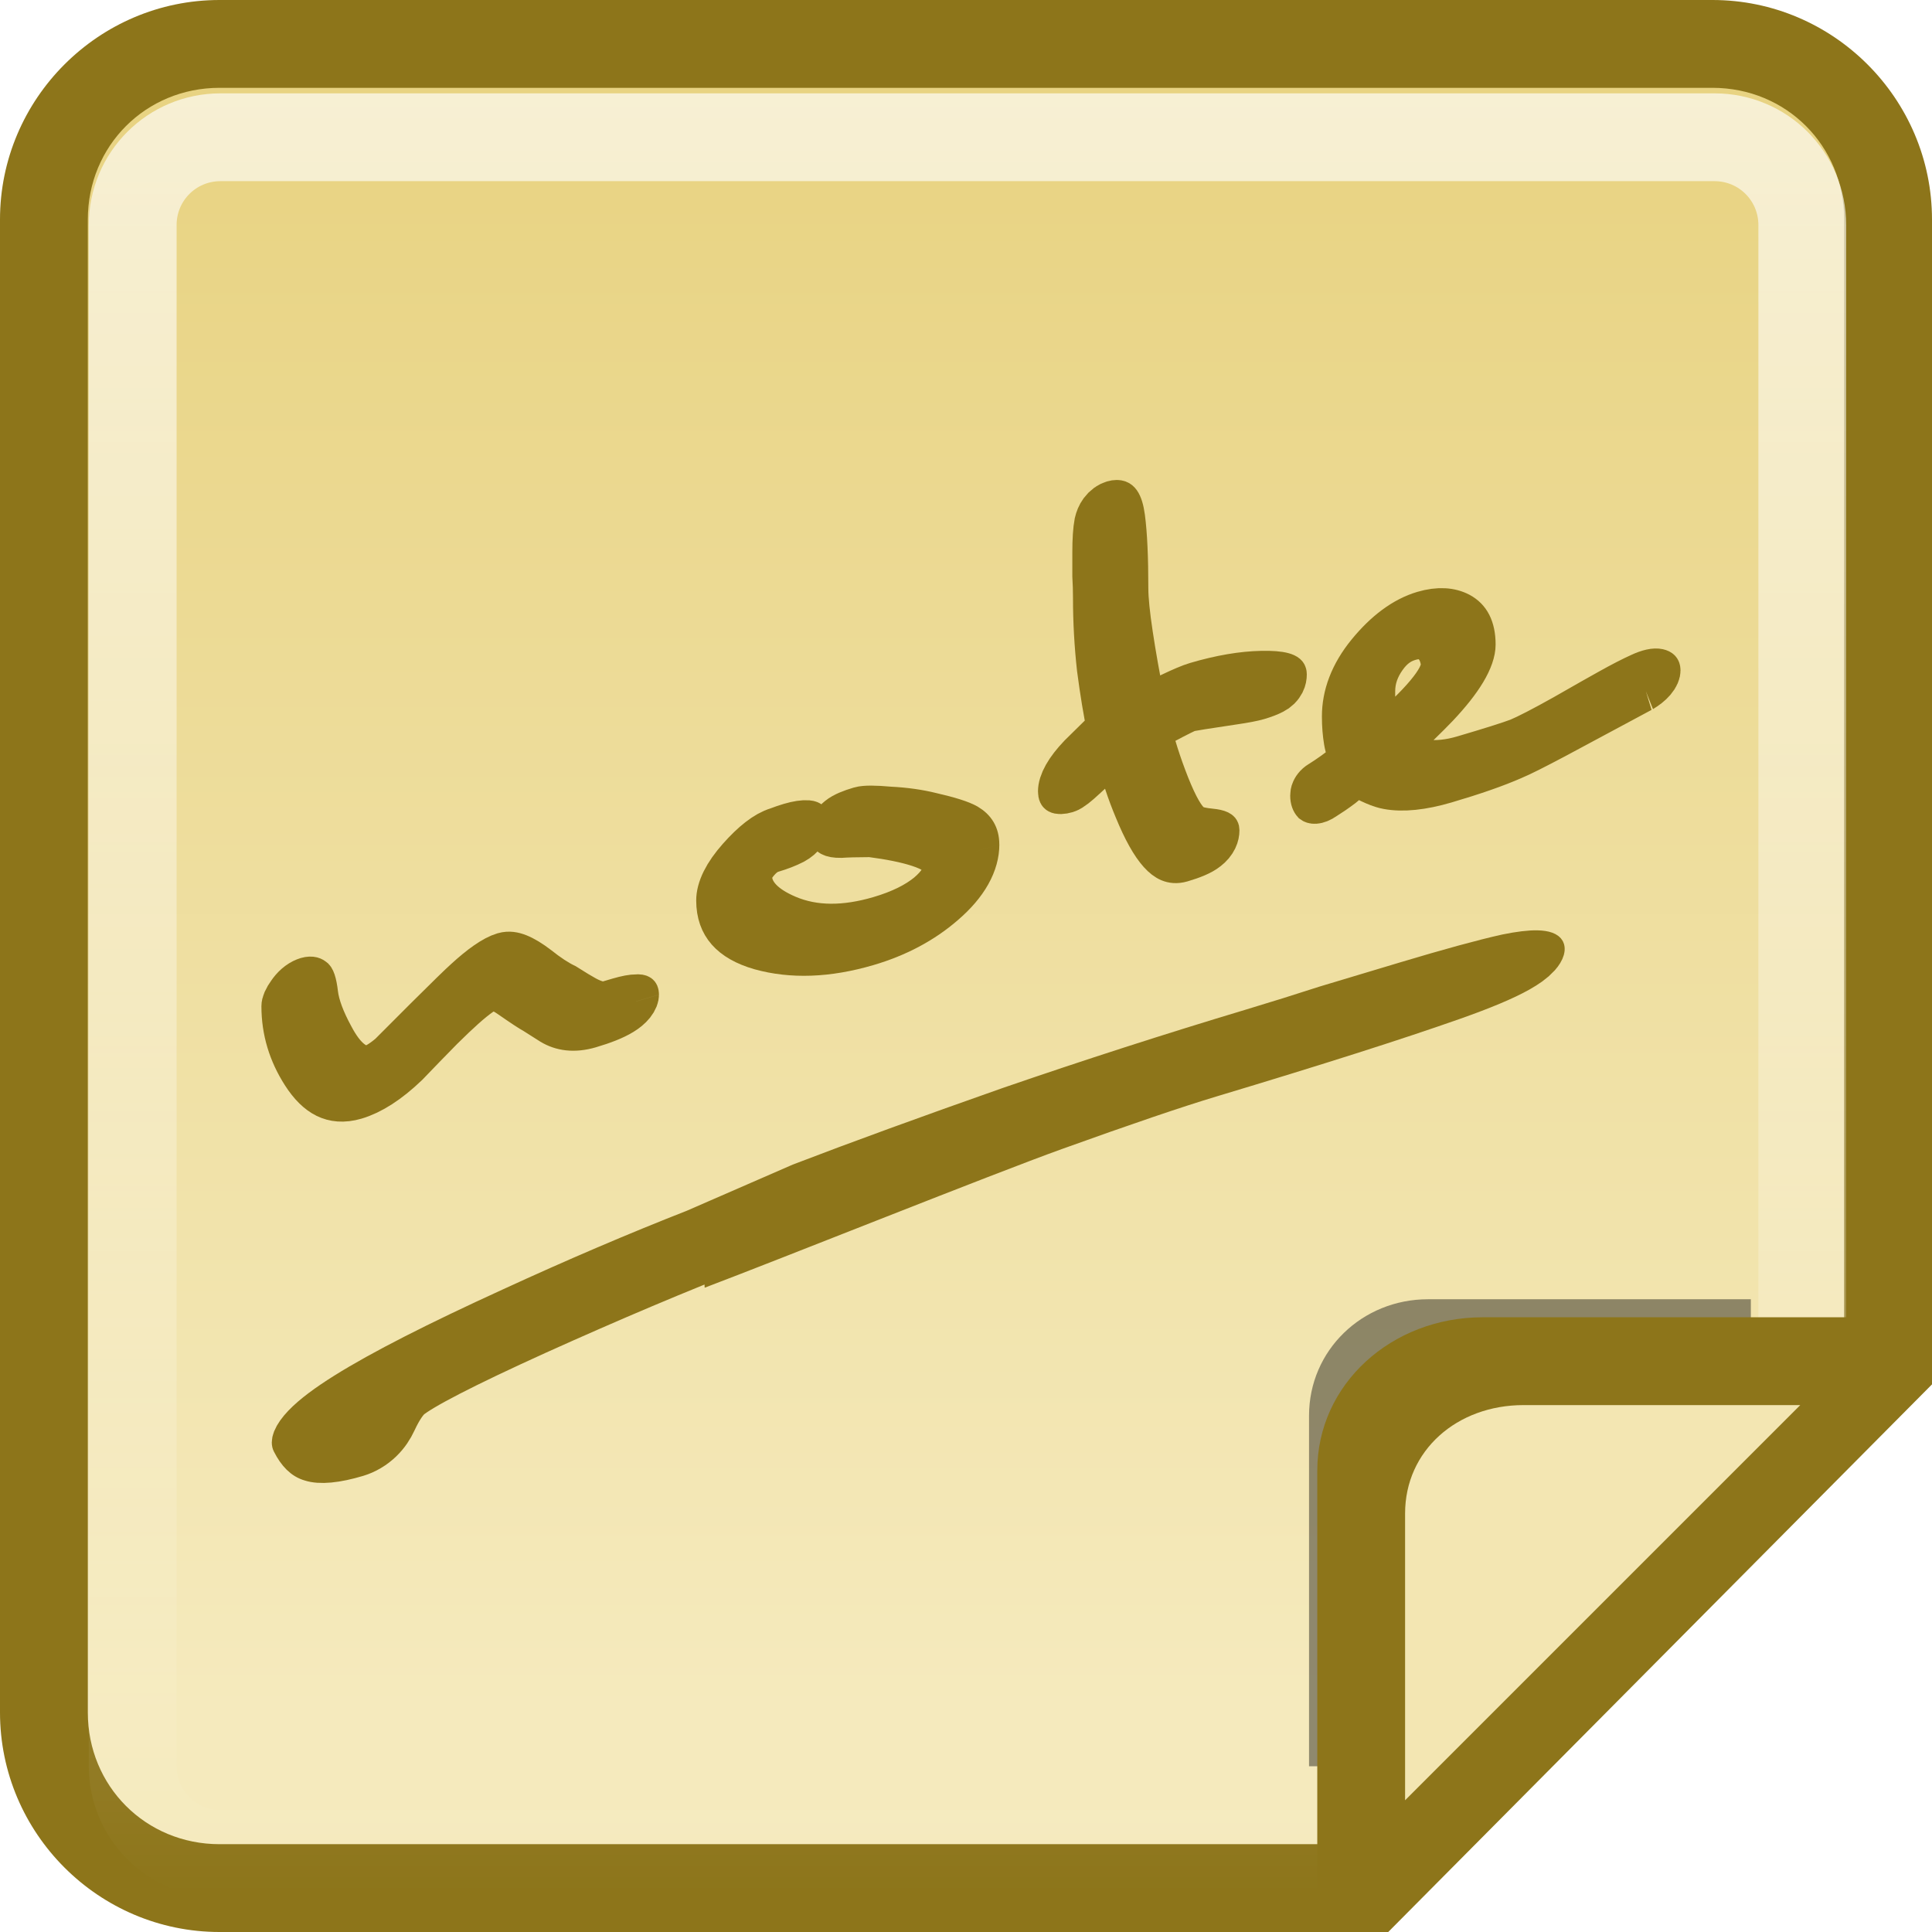 <?xml version="1.0" encoding="UTF-8" standalone="no"?>
<!-- Created with Inkscape (http://www.inkscape.org/) -->

<svg xmlns:dc="http://purl.org/dc/elements/1.1/" xmlns:cc="http://creativecommons.org/ns#" xmlns:rdf="http://www.w3.org/1999/02/22-rdf-syntax-ns#" xmlns:svg="http://www.w3.org/2000/svg" xmlns="http://www.w3.org/2000/svg" xmlns:xlink="http://www.w3.org/1999/xlink" xmlns:sodipodi="http://sodipodi.sourceforge.net/DTD/sodipodi-0.dtd" xmlns:inkscape="http://www.inkscape.org/namespaces/inkscape" width="22" height="22" id="svg4700" version="1.1" inkscape:version="0.48.4 r9939" sodipodi:docname="xpad.svg">
    <defs id="defs4702">
        <linearGradient id="linearGradient4050">
            <stop id="stop4052" offset="0" style="stop-color:#ffffff;stop-opacity:0.669;" />
            <stop id="stop4054" offset="1" style="stop-color:#ffffff;stop-opacity:0;" />
        </linearGradient>
        <filter id="filter3174" color-interpolation-filters="sRGB">
            <feGaussianBlur stdDeviation="1.71" id="feGaussianBlur3176" />
        </filter>
        <linearGradient gradientTransform="scale(1.006,0.994)" gradientUnits="userSpaceOnUse" id="ButtonShadow" y2="7.017" x2="45.448" y1="92.54" x1="45.448">
            <stop offset="0" style="stop-color:#000000;stop-opacity:1" id="stop3750" />
            <stop offset="1" style="stop-color:#000000;stop-opacity:0.588" id="stop3752" />
        </linearGradient>
        <filter height="2.28" y="-0.64" width="1.236" x="-0.118" id="filter3914-1" inkscape:collect="always" color-interpolation-filters="sRGB">
            <feGaussianBlur id="feGaussianBlur3916-3" stdDeviation="1.872" inkscape:collect="always" />
        </filter>
        <linearGradient x1="45.448" y1="92.54" x2="45.448" y2="7.017" id="ButtonShadow-5" gradientUnits="userSpaceOnUse" gradientTransform="scale(1.006,0.994)">
            <stop id="stop3750-0" style="stop-color:#000000;stop-opacity:1" offset="0" />
            <stop id="stop3752-8" style="stop-color:#000000;stop-opacity:0.588" offset="1" />
        </linearGradient>
        <filter color-interpolation-filters="sRGB" id="filter3174-3">
            <feGaussianBlur id="feGaussianBlur3176-6" stdDeviation="1.71" />
        </filter>
        <linearGradient inkscape:collect="always" xlink:href="#linearGradient3918-7-8-3" id="linearGradient4227-3" gradientUnits="userSpaceOnUse" gradientTransform="matrix(0.482,0,0,-0.483,-2.483,25.58)" x1="27.182" y1="-3.703" x2="27.182" y2="-41.16" />
        <linearGradient id="linearGradient3918-7-8-3" inkscape:collect="always">
            <stop id="stop3920-3-7-2" offset="0" style="stop-color:#e8d382;stop-opacity:1;" />
            <stop id="stop3922-3-3-4" offset="1" style="stop-color:#f5eabd;stop-opacity:1" />
        </linearGradient>
        <linearGradient inkscape:collect="always" xlink:href="#linearGradient4050" id="linearGradient4322" gradientUnits="userSpaceOnUse" gradientTransform="matrix(0.54,0,0,0.629,-1.962,23.52)" x1="22.44" y1="4.894" x2="22.44" y2="38.217" />
    </defs>
    <sodipodi:namedview id="base" pagecolor="#ffffff" bordercolor="#666666" borderopacity="1.0" inkscape:pageopacity="0.0" inkscape:pageshadow="2" inkscape:zoom="8" inkscape:cx="21.670896" inkscape:cy="13.39484" inkscape:current-layer="layer1" showgrid="true" inkscape:grid-bbox="true" inkscape:document-units="px" inkscape:window-width="1019" inkscape:window-height="888" inkscape:window-x="69" inkscape:window-y="33" inkscape:window-maximized="0" inkscape:snap-to-guides="false" inkscape:snap-grids="false">
        <inkscape:grid type="xygrid" id="grid1021" empspacing="5" visible="true" enabled="true" snapvisiblegridlinesonly="true" />
    </sodipodi:namedview>
    <g id="layer1" inkscape:label="Layer 1" inkscape:groupmode="layer" transform="translate(0,-26)">
        <g id="layer2" style="display:none" transform="translate(5.204,-179.688)">
            <rect width="86" height="85" rx="6" ry="6" x="5" y="7" id="rect3745" style="opacity:0.9;fill:url(#ButtonShadow);fill-opacity:1;fill-rule:nonzero;stroke:none;filter:url(#filter3174)" />
        </g>
        <g id="layer4" transform="translate(4.204,-179.688)" />
        <path style="font-size:medium;font-style:normal;font-variant:normal;font-weight:normal;font-stretch:normal;text-indent:0;text-align:start;text-decoration:none;line-height:normal;letter-spacing:normal;word-spacing:normal;text-transform:none;direction:ltr;block-progression:tb;writing-mode:lr-tb;text-anchor:start;baseline-shift:baseline;color:black;fill:#8d751a;fill-opacity:1;fill-rule:nonzero;stroke:none;stroke-width:1;marker:none;visibility:visible;display:inline;overflow:visible;enable-background:accumulate;font-family:Sans;-inkscape-font-specification:Sans" d="M 2.5,26 C 1.124,26 0,27.124 0,28.5 l 0,17 C 0,46.876 1.124,48 2.5,48 L 15.438,48 22,41.504 22,28.5 C 22,27.124 20.876,26 19.5,26 z" id="path4235" inkscape:connector-curvature="0" sodipodi:nodetypes="ssssccsss" />
        <path style="font-size:medium;font-style:normal;font-variant:normal;font-weight:normal;font-stretch:normal;text-indent:0;text-align:start;text-decoration:none;line-height:normal;letter-spacing:normal;word-spacing:normal;text-transform:none;direction:ltr;block-progression:tb;writing-mode:lr-tb;text-anchor:start;baseline-shift:baseline;color:black;fill:url(#linearGradient4227-3);fill-opacity:1;fill-rule:nonzero;stroke:none;stroke-width:1;marker:none;visibility:visible;display:inline;overflow:visible;enable-background:accumulate;font-family:Sans;-inkscape-font-specification:Sans" d="m 2.5,27 17,0 c 0.84,0 1.5,0.66 1.5,1.5 L 21,42.063 16.096,47 2.5,47 C 1.66,47 1,46.34 1,45.5 l 0,-17 C 1,27.66 1.66,27 2.5,27 z" id="rect3874" inkscape:connector-curvature="0" sodipodi:nodetypes="sssccssss" />
        <path style="fill:none;stroke:url(#linearGradient4322);stroke-width:1;stroke-miterlimit:4;stroke-opacity:1" d="m 2.511,27.563 17.012,0 c 0.554,0 1,0.446 1,1 l 0,17.547 c 0,0.554 -0.446,1 -1,1 l -17.012,0 c -0.554,0 -1,-0.446 -1,-1 l 0,-17.547 c 0,-0.554 0.446,-1 1,-1 z" id="rect4513" inkscape:connector-curvature="0" />
        <g id="layer2-4" style="display:none" transform="matrix(0.481,0,0,0.481,-22.722,-60.847)">
            <rect width="86" height="85" rx="12.464" ry="12.464" x="5" y="7" id="rect3745-4" style="opacity:0.9;fill:url(#ButtonShadow-5);fill-opacity:1;fill-rule:nonzero;stroke:none;filter:url(#filter3174-3)" />
        </g>
        <g id="layer4-1" transform="matrix(0.481,0,0,0.481,-23.722,-60.847)" />
        <path style="font-size:medium;font-style:normal;font-variant:normal;font-weight:normal;font-stretch:normal;text-indent:0;text-align:start;text-decoration:none;line-height:normal;letter-spacing:normal;word-spacing:normal;text-transform:none;direction:ltr;block-progression:tb;writing-mode:lr-tb;text-anchor:start;baseline-shift:baseline;color:black;fill:black;fill-opacity:0.416;fill-rule:nonzero;stroke:none;stroke-width:0.801;marker:none;visibility:visible;display:inline;overflow:visible;filter:url(#filter3914-1);enable-background:accumulate;font-family:Sans;-inkscape-font-specification:Sans" d="m 32.198,42.698 -1.5,0 0,-0.5 0,-10.031 c 0,-1.971 1.569,-3.5 3.5,-3.5 l 9,0 0.5,0 0,1.531 z" id="rect4064" inkscape:connector-curvature="0" sodipodi:nodetypes="cccsscccc" transform="matrix(0.387,0,0,0.379,3.026,29.93)" />
        <path inkscape:connector-curvature="0" style="font-size:medium;font-style:normal;font-variant:normal;font-weight:normal;font-stretch:normal;text-indent:0;text-align:start;text-decoration:none;line-height:normal;letter-spacing:normal;word-spacing:normal;text-transform:none;direction:ltr;block-progression:tb;writing-mode:lr-tb;text-anchor:start;baseline-shift:baseline;color:black;fill:#8d751a;fill-opacity:1;stroke:none;stroke-width:1.031;marker:none;visibility:visible;display:inline;overflow:visible;enable-background:accumulate;font-family:Sans;-inkscape-font-specification:Sans" d="M 15.808,48 15,48 15,47.751 15,42.746 C 15,41.763 15.845,41 16.885,41 L 21.731,41 22,41 l 0,0.764 z" id="path4102" />
        <path inkscape:connector-curvature="0" style="font-size:medium;font-style:normal;font-variant:normal;font-weight:normal;font-stretch:normal;text-indent:0;text-align:start;text-decoration:none;line-height:normal;letter-spacing:normal;word-spacing:normal;text-transform:none;direction:ltr;block-progression:tb;writing-mode:lr-tb;text-anchor:start;baseline-shift:baseline;color:black;fill:#f3e6b2;fill-opacity:1;stroke:none;stroke-width:1.031;marker:none;visibility:visible;display:inline;overflow:visible;enable-background:accumulate;font-family:Sans;-inkscape-font-specification:Sans" d="M 16,46.5 20.5,42 17.35,42 C 16.588,42 16,42.519 16,43.234 z" id="path4075" sodipodi:nodetypes="ccssc" />
        <g transform="matrix(0.5,-0.147,0,0.464,-0.476,24.018)" style="font-size:15.04px;font-style:normal;font-variant:normal;font-weight:normal;font-stretch:normal;line-height:125%;letter-spacing:0px;word-spacing:0px;color:black;fill:#8d751a;fill-opacity:1;fill-rule:nonzero;stroke:#8d751a;stroke-width:1.039;stroke-miterlimit:4;stroke-opacity:1;stroke-dasharray:none;marker:none;visibility:visible;display:inline;overflow:visible;enable-background:accumulate;font-family:Stylograph;-inkscape-font-specification:Stylograph" id="text4168">
            <path d="m 15.44,33.739 c -9e-6,0.211 -0.306,0.316 -0.917,0.316 -0.331,1e-6 -0.632,-0.13 -0.902,-0.391 -0.13,-0.13 -0.261,-0.261 -0.391,-0.391 -0.08,-0.07 -0.271,-0.266 -0.572,-0.587 -0.17,-0.18 -0.306,-0.271 -0.406,-0.271 -0.15,2e-6 -0.381,0.1 -0.692,0.301 -0.14,0.09 -0.311,0.211 -0.511,0.361 -0.271,0.211 -0.536,0.421 -0.797,0.632 -0.381,0.271 -0.737,0.406 -1.068,0.406 -0.491,0 -0.917,-0.361 -1.278,-1.083 -0.321,-0.642 -0.481,-1.268 -0.481,-1.88 -5e-7,-0.07 0.035,-0.145 0.105,-0.226 0.07,-0.09 0.15,-0.14 0.241,-0.15 0.08,-0.01 0.15,0.02 0.211,0.09 0.07,0.06 0.12,0.236 0.15,0.526 0.03,0.281 0.145,0.652 0.346,1.113 0.251,0.592 0.511,0.887 0.782,0.887 0.14,1e-6 0.306,-0.055 0.496,-0.165 0.01,-0.01 0.296,-0.226 0.857,-0.647 0.491,-0.371 0.792,-0.592 0.902,-0.662 0.331,-0.221 0.587,-0.331 0.767,-0.331 0.19,3e-6 0.466,0.206 0.827,0.617 0.231,0.271 0.431,0.476 0.602,0.617 0.211,0.211 0.366,0.361 0.466,0.451 0.19,0.17 0.341,0.256 0.451,0.256 l 0.271,0 c 0.17,10e-7 0.301,0.015 0.391,0.045 0.1,0.02 0.15,0.075 0.15,0.165" style="stroke:#8d751a;stroke-width:1.039;stroke-miterlimit:4;stroke-opacity:1;stroke-dasharray:none;marker:none" id="path3114" inkscape:connector-curvature="0" />
            <path d="m 23.192,32.506 c -7e-6,0.461 -0.231,0.832 -0.692,1.113 -0.451,0.281 -1.003,0.421 -1.654,0.421 -0.892,0 -1.704,-0.226 -2.436,-0.677 -0.722,-0.451 -1.083,-1.008 -1.083,-1.669 -1e-6,-0.281 0.145,-0.551 0.436,-0.812 0.291,-0.261 0.541,-0.391 0.752,-0.391 0.11,-0.01 0.206,-0.015 0.286,-0.015 0.16,4e-6 0.291,0.02 0.391,0.06 0.1,0.04 0.15,0.115 0.15,0.226 -3e-6,0.13 -0.07,0.216 -0.211,0.256 -0.13,0.03 -0.281,0.045 -0.451,0.045 -0.16,4e-6 -0.311,0.065 -0.451,0.196 -0.14,0.13 -0.211,0.266 -0.211,0.406 -2e-6,0.331 0.246,0.687 0.737,1.068 0.582,0.451 1.278,0.677 2.09,0.677 0.491,1e-6 0.887,-0.085 1.188,-0.256 0.301,-0.18 0.451,-0.396 0.451,-0.647 0.01,-0.14 -0.15,-0.321 -0.481,-0.541 -0.271,-0.18 -0.627,-0.371 -1.068,-0.572 -0.321,-0.1 -0.546,-0.165 -0.677,-0.196 -0.231,-0.07 -0.346,-0.175 -0.346,-0.316 -0.01,-0.13 0.015,-0.211 0.075,-0.241 0.07,-0.04 0.206,-0.06 0.406,-0.06 0.1,4e-6 0.321,0.07 0.662,0.211 0.351,0.13 0.672,0.281 0.963,0.451 0.411,0.231 0.692,0.416 0.842,0.556 0.221,0.211 0.331,0.446 0.331,0.707" style="stroke:#8d751a;stroke-width:1.039;stroke-miterlimit:4;stroke-opacity:1;stroke-dasharray:none;marker:none" id="path3116" inkscape:connector-curvature="0" />
            <path d="m 30.194,30.551 c -5e-6,0.14 -0.045,0.221 -0.135,0.241 -0.08,0.02 -0.185,0.03 -0.316,0.03 -0.11,4e-6 -0.291,-0.02 -0.541,-0.06 -0.632,-0.1 -0.983,-0.15 -1.053,-0.15 -0.06,4e-6 -0.266,0.045 -0.617,0.135 -0.191,0.05 -0.336,0.075 -0.436,0.075 0.09,0.461 0.231,0.983 0.421,1.564 0.19,0.572 0.351,0.922 0.481,1.053 0.06,0.06 0.185,0.13 0.376,0.211 0.19,0.08 0.286,0.16 0.286,0.241 -5e-6,0.14 -0.05,0.236 -0.15,0.286 -0.09,0.05 -0.261,0.075 -0.511,0.075 -0.371,0 -0.752,-0.577 -1.143,-1.73 -0.17,-0.491 -0.301,-0.958 -0.391,-1.399 -0.15,0.04 -0.406,0.185 -0.767,0.436 -0.16,0.11 -0.266,0.165 -0.316,0.165 -0.18,3e-6 -0.271,-0.08 -0.271,-0.241 -1e-6,-0.211 0.135,-0.426 0.406,-0.647 0.231,-0.17 0.466,-0.346 0.707,-0.526 -0.08,-0.431 -0.155,-0.947 -0.226,-1.549 -0.06,-0.602 -0.09,-1.193 -0.09,-1.775 -2e-6,-0.18 -0.005,-0.361 -0.015,-0.541 -10e-7,-0.19 -10e-7,-0.381 0,-0.572 -10e-7,-0.321 0.015,-0.561 0.045,-0.722 0.04,-0.17 0.115,-0.256 0.226,-0.256 0.18,9e-6 0.296,0.211 0.346,0.632 0.05,0.421 0.075,1.013 0.075,1.775 -2e-6,0.251 0.035,0.637 0.105,1.158 0.07,0.521 0.155,1.068 0.256,1.639 0.12,4e-6 0.306,-0.025 0.556,-0.075 0.251,-0.05 0.436,-0.075 0.556,-0.075 0.541,4e-6 1.033,0.065 1.474,0.196 0.441,0.13 0.662,0.266 0.662,0.406" style="stroke:#8d751a;stroke-width:1.039;stroke-miterlimit:4;stroke-opacity:1;stroke-dasharray:none;marker:none" id="path3118" inkscape:connector-curvature="0" />
            <path d="m 38.434,33.408 -1.955,0.511 c -0.471,0.12 -0.787,0.191 -0.947,0.211 -0.381,0.06 -0.887,0.09 -1.519,0.09 -0.521,0 -0.958,-0.09 -1.308,-0.271 -0.18,-0.09 -0.426,-0.281 -0.737,-0.572 -0.14,0.08 -0.271,0.155 -0.391,0.226 -0.12,0.06 -0.251,0.115 -0.391,0.165 -0.09,0.04 -0.17,0.02 -0.241,-0.06 -0.06,-0.09 -0.09,-0.191 -0.09,-0.301 0,-0.09 0.025,-0.14 0.075,-0.15 0.11,-0.04 0.221,-0.085 0.331,-0.135 0.331,-0.16 0.506,-0.246 0.526,-0.256 -0.08,-0.16 -0.135,-0.341 -0.165,-0.541 -0.03,-0.201 -0.045,-0.411 -0.045,-0.632 0,-0.521 0.175,-0.958 0.526,-1.308 0.361,-0.361 0.737,-0.541 1.128,-0.541 0.321,4e-6 0.602,0.105 0.842,0.316 0.281,0.251 0.421,0.592 0.421,1.023 -3e-6,0.341 -0.261,0.727 -0.782,1.158 -0.221,0.18 -0.572,0.436 -1.053,0.767 0.201,0.18 0.396,0.311 0.587,0.391 0.271,0.12 0.566,0.18 0.887,0.18 0.632,1e-6 1.058,-0.01 1.278,-0.03 0.221,-0.03 0.577,-0.115 1.068,-0.256 0.501,-0.15 0.842,-0.251 1.023,-0.301 0.281,-0.08 0.511,-0.135 0.692,-0.165 0.16,-0.03 0.286,-0.02 0.376,0.03 0.09,0.05 0.135,0.115 0.135,0.196 -8e-6,0.11 -0.09,0.196 -0.271,0.256 M 33.832,31.122 C 33.812,30.922 33.752,30.761 33.651,30.641 c -0.1,-0.12 -0.256,-0.18 -0.466,-0.18 -0.271,4e-6 -0.501,0.115 -0.692,0.346 -0.191,0.231 -0.286,0.496 -0.286,0.797 -1e-6,0.18 -1e-6,0.356 0,0.526 0.01,0.16 0.06,0.316 0.15,0.466 0.451,-0.261 0.807,-0.516 1.068,-0.767 0.271,-0.261 0.406,-0.496 0.406,-0.707" style="stroke:#8d751a;stroke-width:1.039;stroke-miterlimit:4;stroke-opacity:1;stroke-dasharray:none;marker:none" id="path3120" inkscape:connector-curvature="0" />
        </g>
        <g id="g3098" style="font-size:15.04px;font-style:normal;font-variant:normal;font-weight:normal;font-stretch:normal;line-height:125%;letter-spacing:0px;word-spacing:0px;color:black;fill:#8d751a;fill-opacity:1;fill-rule:nonzero;stroke:#8d751a;stroke-width:1.166;stroke-linecap:butt;stroke-linejoin:miter;stroke-miterlimit:4;stroke-opacity:1;stroke-dasharray:none;stroke-dashoffset:0;marker:none;visibility:visible;display:inline;overflow:visible;enable-background:accumulate;font-family:Stylograph;-inkscape-font-specification:Stylograph" transform="matrix(0.498,-0.151,-0.035,0.38,-8.402,35.599)">
            <path inkscape:connector-curvature="0" id="path3104" style="color:black;fill:#8d751a;fill-opacity:1;fill-rule:nonzero;stroke:#8d751a;stroke-width:1.166;stroke-linecap:butt;stroke-linejoin:miter;stroke-miterlimit:4;stroke-opacity:1;stroke-dasharray:none;stroke-dashoffset:0;marker:none;visibility:visible;display:inline;overflow:visible;enable-background:accumulate" d="m 35.805,26.39 c -1.387,0.16 -2.928,0.41 -4.621,0.752 -1.662,0.342 -2.651,0.632 -2.967,0.869 -0.146,0.11 -0.276,0.338 -0.391,0.687 -0.115,0.348 -0.298,0.522 -0.551,0.521 -0.442,-0.002 -0.778,-0.095 -1.009,-0.279 -0.223,-0.166 -0.426,-0.479 -0.607,-0.938 -0.269,-0.68 1.271,-1.371 4.619,-2.073 1.424,-0.306 2.798,-0.539 4.122,-0.699 l 2.384,-0.431 c 1.3,-0.142 2.872,-0.273 4.716,-0.394 1.851,-0.103 3.693,-0.15 5.524,-0.143 0.568,0.002 1.133,-0.005 1.694,-0.021 0.6,0.002 1.2,0.005 1.8,0.007 1.011,0.004 1.779,0.035 2.306,0.092 0.566,0.076 0.889,0.215 0.969,0.417 0.131,0.331 -0.449,0.539 -1.739,0.626 -1.29,0.087 -3.135,0.125 -5.535,0.116 -0.79,-0.003 -1.98,0.056 -3.571,0.178 -1.591,0.122 -6.385,0.76 -8.112,0.937" sodipodi:nodetypes="ccccccsccccccscccscc" />
        </g>
    </g>
</svg>
